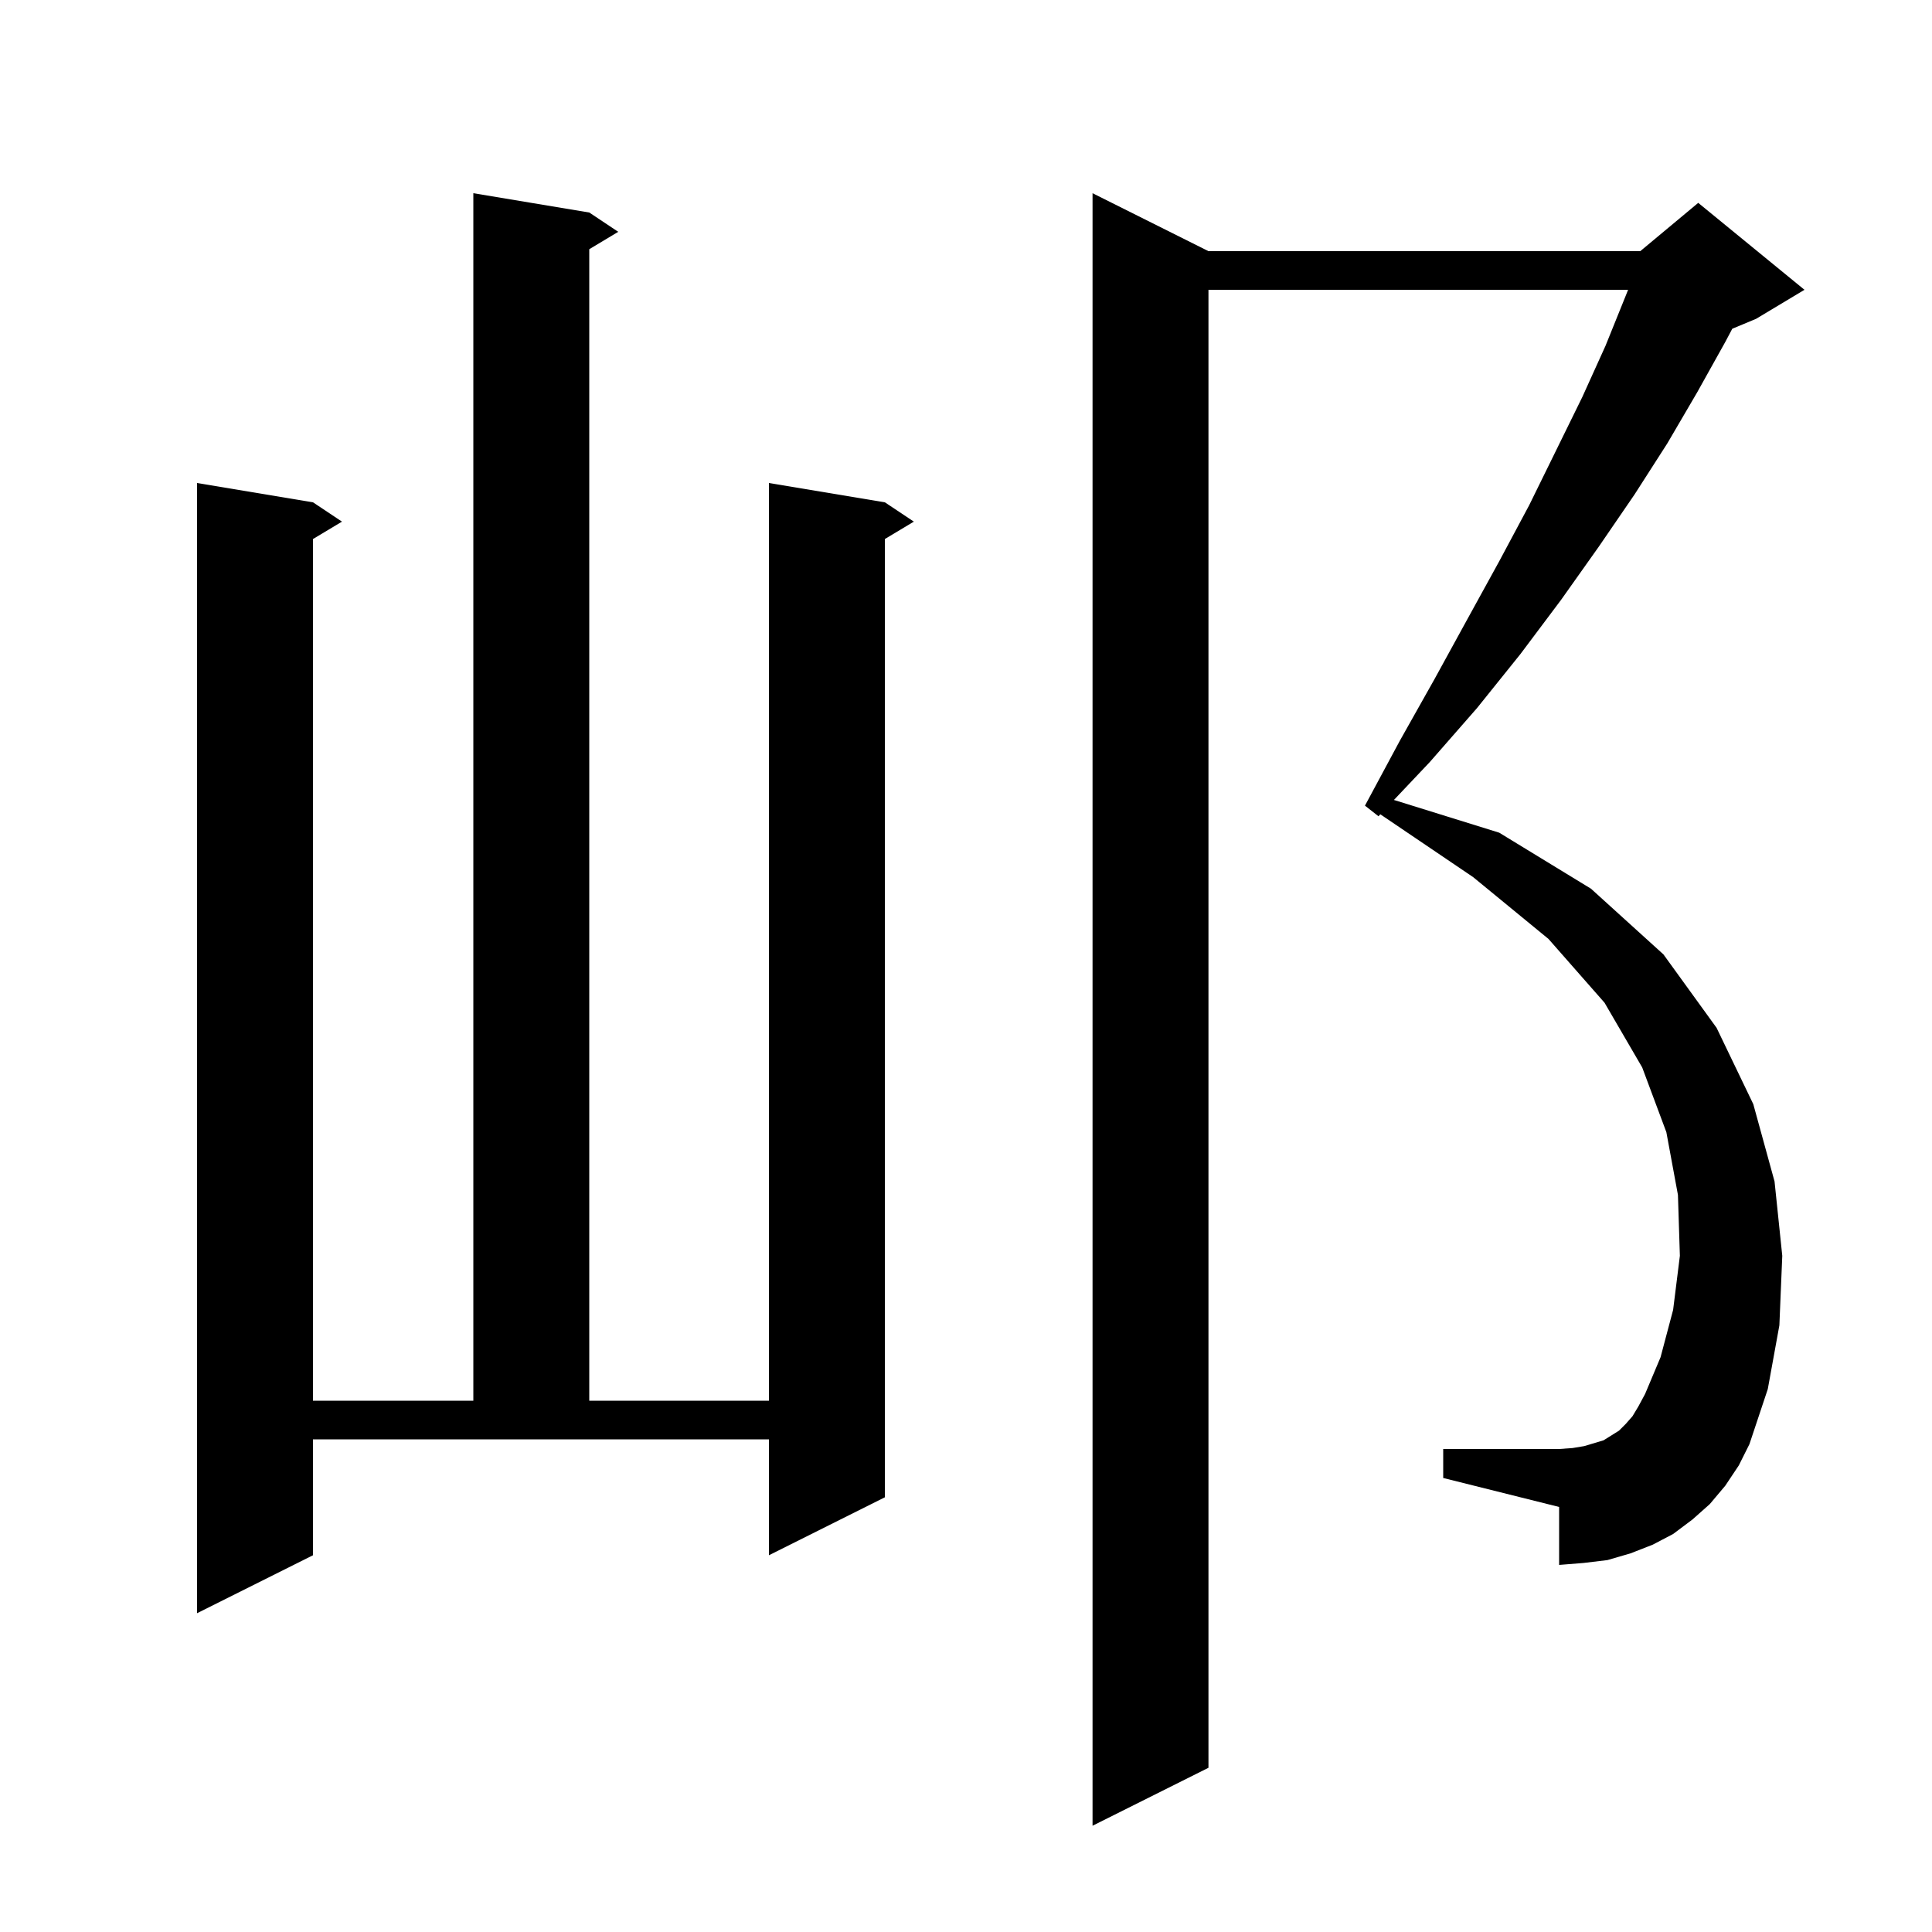 <svg xmlns="http://www.w3.org/2000/svg" xmlns:xlink="http://www.w3.org/1999/xlink" version="1.1" baseProfile="full" viewBox="0 0 200 200" width="200" height="200">
<g fill="black">
<path d="M 178.6 153.8 L 177.0 155.7 L 175.2 157.3 L 173.2 158.8 L 171.1 159.9 L 168.8 160.8 L 166.4 161.5 L 163.9 161.8 L 161.4 162.0 L 161.4 156.0 L 149.4 153.0 L 149.4 150.0 L 161.4 150.0 L 162.8 149.9 L 164.0 149.7 L 166.0 149.1 L 167.6 148.1 L 168.3 147.4 L 169.0 146.6 L 169.6 145.6 L 170.3 144.3 L 171.9 140.5 L 173.2 135.6 L 173.9 130.0 L 173.7 123.7 L 172.5 117.2 L 170.0 110.5 L 166.1 103.8 L 160.3 97.2 L 152.5 90.8 L 142.892 84.297 L 142.7 84.5 L 141.3 83.4 L 144.9 76.7 L 148.5 70.3 L 151.9 64.1 L 155.2 58.1 L 158.3 52.3 L 161.1 46.6 L 163.8 41.1 L 166.2 35.8 L 168.3 30.6 L 168.54 30.0 L 125.1 30.0 L 125.1 183.0 L 113.1 189.0 L 113.1 20.0 L 125.1 26.0 L 169.8 26.0 L 175.8 21.0 L 186.8 30.0 L 181.8 33.0 L 179.325 34.031 L 178.6 35.4 L 175.7 40.6 L 172.6 45.9 L 169.2 51.2 L 165.5 56.6 L 161.6 62.1 L 157.4 67.7 L 152.9 73.3 L 148.0 78.9 L 144.299 82.811 L 155.2 86.2 L 164.7 92.0 L 172.2 98.8 L 177.7 106.4 L 181.5 114.3 L 183.7 122.3 L 184.5 130.0 L 184.2 137.2 L 183.0 143.8 L 181.1 149.5 L 180.0 151.7 Z M 32.4 161.0 L 20.4 167.0 L 20.4 50.0 L 32.4 52.0 L 35.4 54.0 L 32.4 55.8 L 32.4 145.0 L 49.0 145.0 L 49.0 20.0 L 61.0 22.0 L 64.0 24.0 L 61.0 25.8 L 61.0 145.0 L 79.6 145.0 L 79.6 50.0 L 91.6 52.0 L 94.6 54.0 L 91.6 55.8 L 91.6 155.0 L 79.6 161.0 L 79.6 149.0 L 32.4 149.0 Z " />
</g>
</svg>
